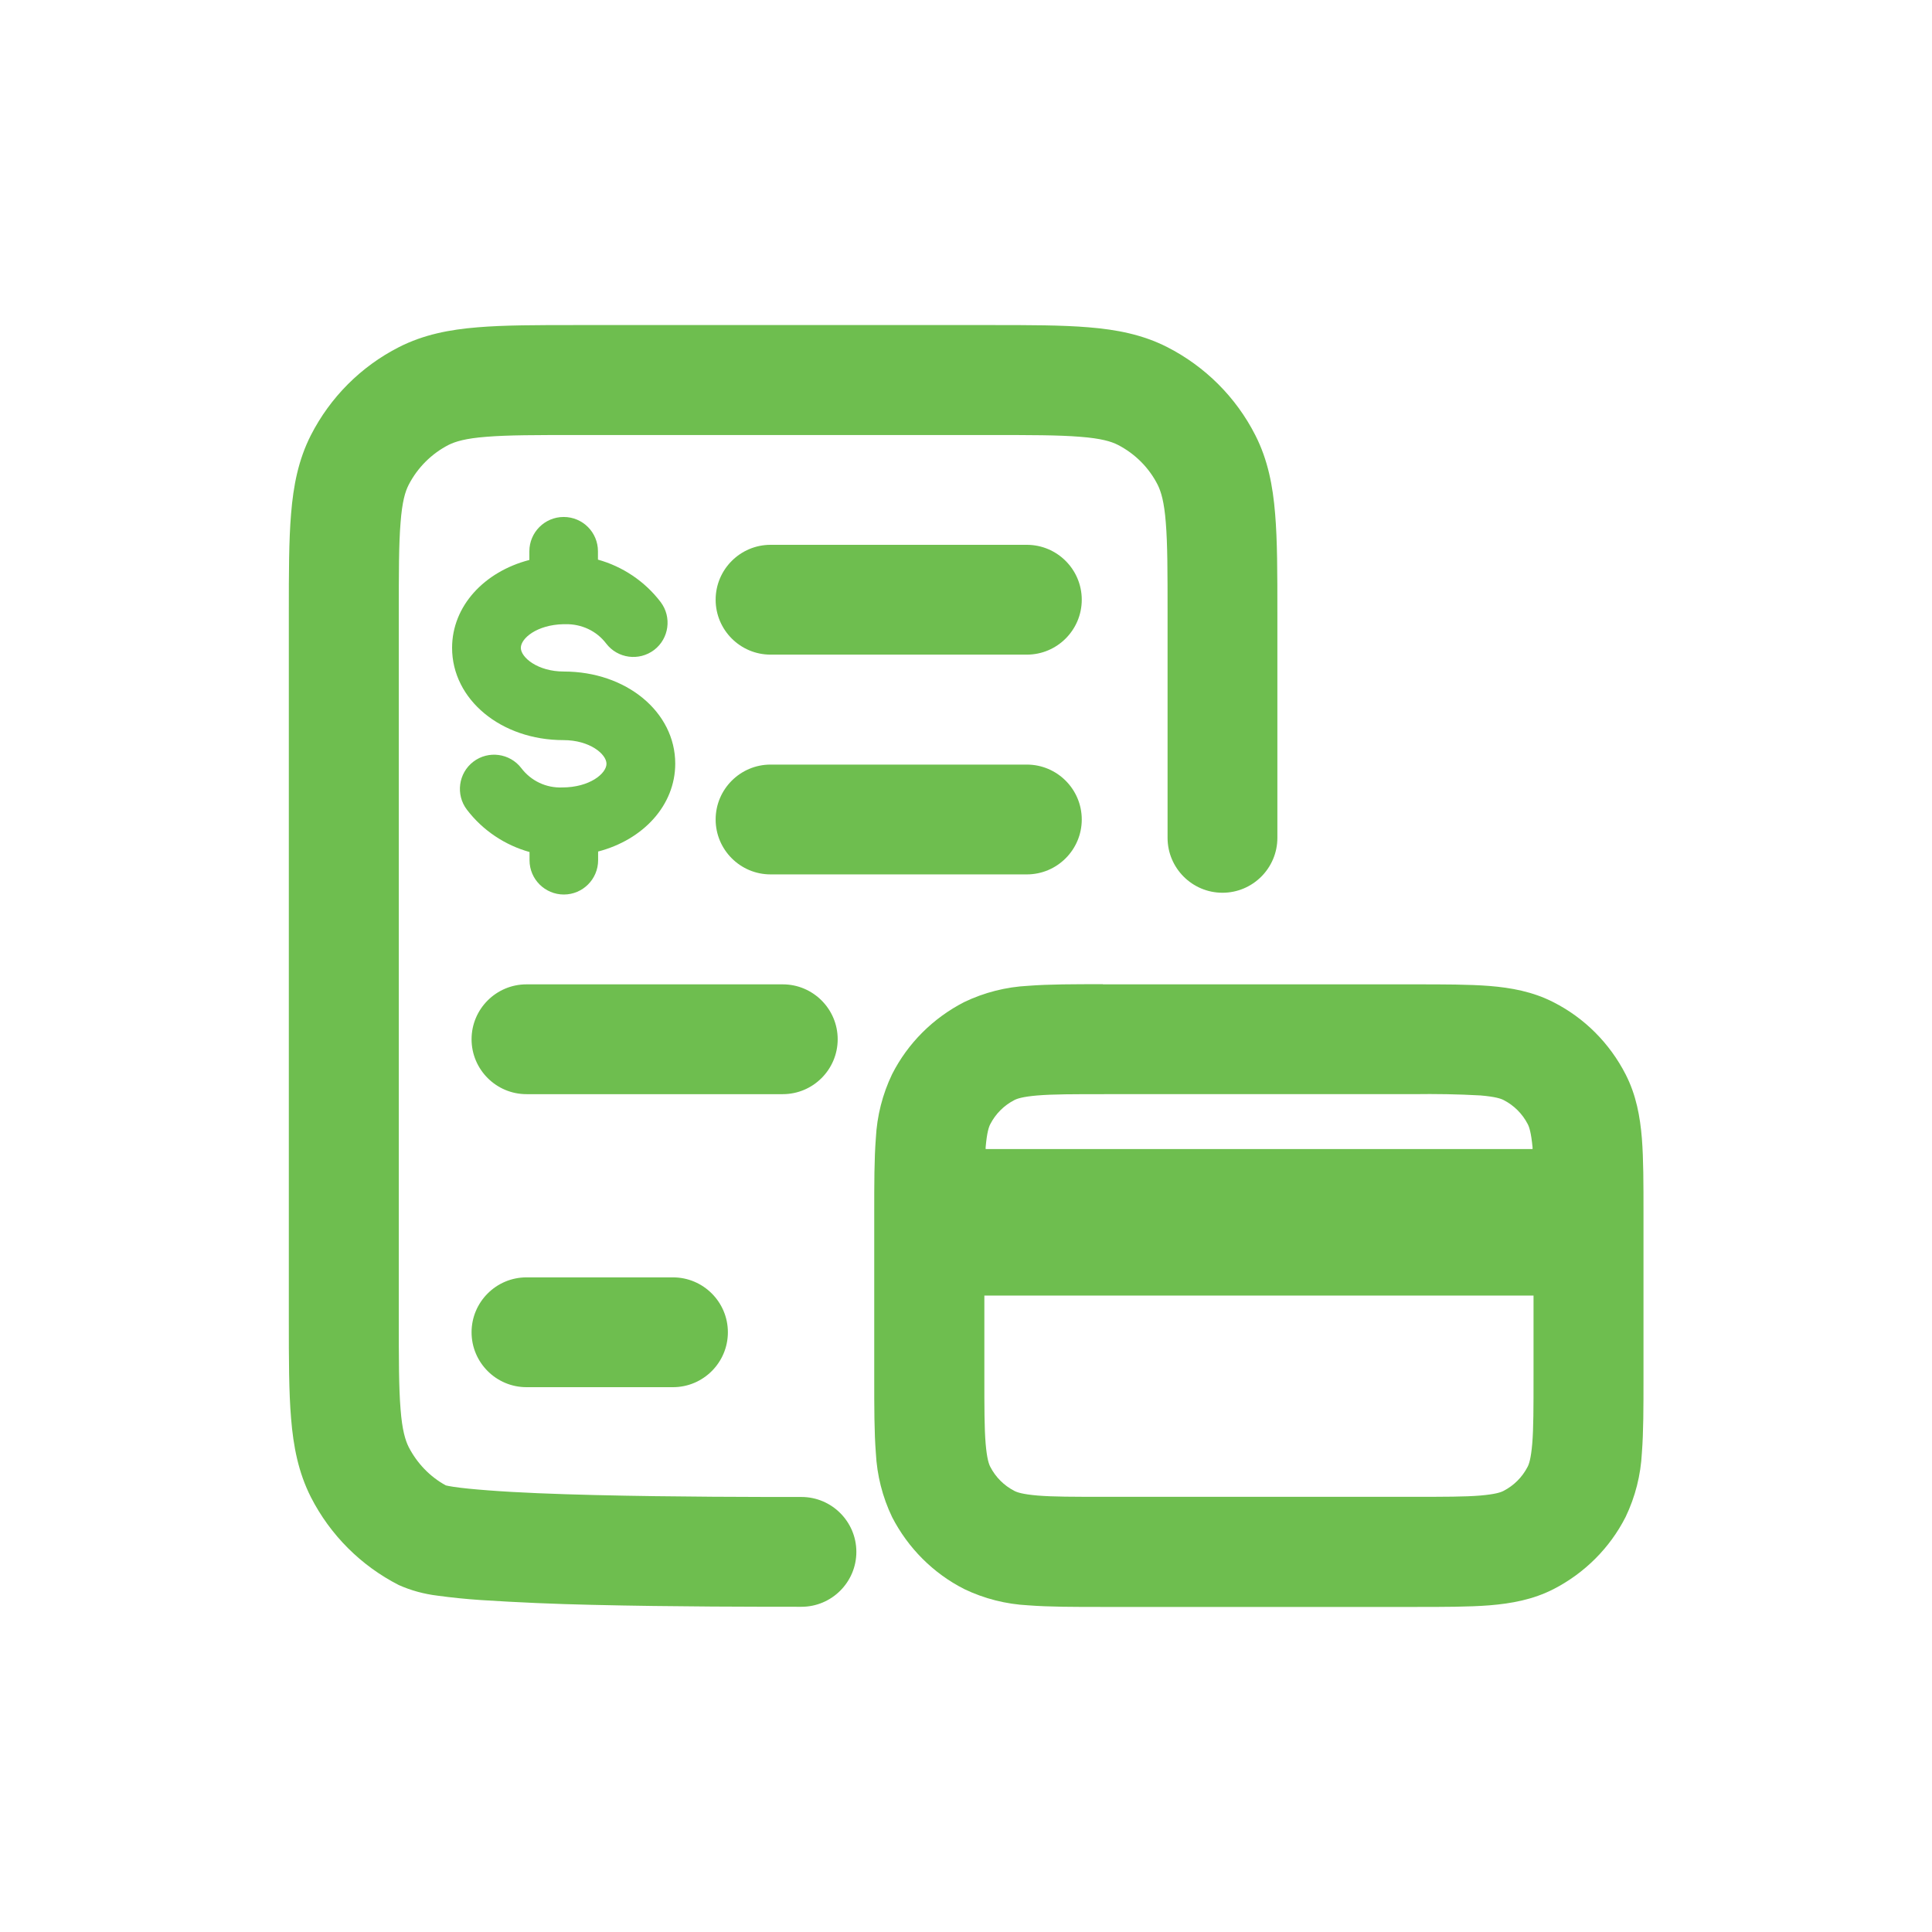 <?xml version="1.0" encoding="UTF-8"?>
<svg id="Layer_1" data-name="Layer 1" xmlns="http://www.w3.org/2000/svg" viewBox="0 0 120 120">
  <defs>
    <style>
      .cls-1 {
        fill: #6ebe4f;
      }
    </style>
  </defs>
  <path class="cls-1" d="M35.75,20.19h25.75c2.43,0,4.46,0,6.12.14,1.73.14,3.35.45,4.88,1.23,2.35,1.2,4.27,3.11,5.47,5.47.78,1.53,1.09,3.15,1.23,4.88.14,1.66.14,3.69.14,6.12v14.01c0,1.88-1.53,3.41-3.41,3.41s-3.41-1.53-3.41-3.41v-13.88c0-2.6,0-4.35-.11-5.7-.1-1.31-.3-1.93-.5-2.34-.54-1.07-1.41-1.94-2.48-2.49-.41-.21-1.04-.4-2.34-.5-1.35-.11-3.09-.11-5.7-.11h-25.48c-2.6,0-4.35,0-5.7.11-1.31.1-1.93.3-2.34.5-1.07.55-1.94,1.42-2.49,2.49-.21.41-.4,1.03-.5,2.34-.11,1.35-.11,3.09-.11,5.7v43.67c0,2.6,0,4.35.11,5.7.1,1.31.3,1.93.5,2.34.52,1.01,1.32,1.85,2.31,2.39.07.02.23.05.48.09.53.08,1.25.15,2.17.22,1.81.14,4.14.23,6.61.29,4.94.12,10.28.12,12.83.12,1.88,0,3.41,1.53,3.41,3.41s-1.53,3.41-3.41,3.41h0c-2.55,0-7.96,0-12.99-.12-2.32-.05-4.63-.15-6.95-.3-.89-.06-1.78-.15-2.66-.27-.83-.1-1.65-.32-2.41-.66-2.35-1.2-4.26-3.11-5.46-5.46-.78-1.54-1.09-3.16-1.23-4.89-.14-1.66-.14-3.69-.14-6.12v-43.95c0-2.43,0-4.46.14-6.12.14-1.73.45-3.35,1.23-4.88,1.2-2.35,3.11-4.27,5.47-5.47,1.53-.78,3.15-1.09,4.88-1.23,1.66-.14,3.69-.14,6.12-.14"/>
  <path class="cls-1" d="M68.51,61.14h19.37c1.8,0,3.35,0,4.63.1,1.35.11,2.69.35,3.98,1.01,1.93.98,3.49,2.55,4.48,4.48.66,1.29.9,2.63,1.01,3.98.1,1.27.1,2.83.1,4.63v10.27c0,1.8,0,3.35-.1,4.63-.07,1.38-.41,2.73-1.01,3.98-.98,1.93-2.55,3.49-4.47,4.48-1.29.66-2.64.9-3.99,1.01-1.27.1-2.83.1-4.63.1h-19.38c-1.8,0-3.35,0-4.63-.1-1.38-.07-2.73-.41-3.98-1.01-1.93-.98-3.49-2.55-4.48-4.47-.6-1.25-.94-2.6-1.01-3.99-.1-1.27-.1-2.83-.1-4.63v-10.28c0-1.8,0-3.35.1-4.63.07-1.38.41-2.73,1.01-3.98.98-1.93,2.55-3.49,4.48-4.48,1.25-.6,2.6-.94,3.98-1.01,1.27-.1,2.83-.1,4.63-.1M64.44,68.04c-.93.08-1.27.2-1.44.29-.64.33-1.16.85-1.49,1.49-.09.17-.21.51-.29,1.44v.11s33.97,0,33.97,0v-.11c-.09-.93-.21-1.27-.3-1.44-.33-.64-.85-1.16-1.49-1.49-.17-.09-.51-.21-1.44-.29-1.4-.08-2.8-.1-4.2-.08h-19.11c-1.97,0-3.24,0-4.2.08M95.26,80.47h-34.12v5c0,1.97,0,3.24.08,4.2.08.93.2,1.27.29,1.44.33.64.85,1.16,1.49,1.49.17.09.51.21,1.44.29.96.08,2.24.08,4.2.08h19.11c1.97,0,3.24,0,4.2-.08.93-.08,1.27-.2,1.44-.29.64-.33,1.16-.85,1.49-1.49.09-.17.21-.51.29-1.44.08-.96.08-2.24.08-4.2v-5ZM32.7,61.14c-1.88,0-3.41,1.53-3.41,3.41s1.53,3.41,3.41,3.41h15.92c1.88,0,3.41-1.53,3.41-3.41s-1.53-3.41-3.41-3.41h-15.92ZM47.86,47.49c-1.88,0-3.41,1.53-3.41,3.41s1.53,3.41,3.41,3.41h15.92c1.88,0,3.41-1.53,3.41-3.41s-1.53-3.41-3.41-3.41h-15.92ZM47.86,33.84c-1.88,0-3.41,1.53-3.41,3.41s1.53,3.41,3.41,3.41h15.92c1.88,0,3.41-1.53,3.41-3.41s-1.53-3.41-3.41-3.41h-15.92ZM29.29,82.75c0-1.88,1.53-3.41,3.41-3.41h9.1c1.88,0,3.41,1.53,3.41,3.41s-1.53,3.41-3.41,3.41h-9.1c-1.88,0-3.41-1.53-3.41-3.41h0"/>
  <path class="cls-1" d="M35.02,55.56c-1.17,0-2.13-.95-2.13-2.13v-.51c-1.51-.42-2.9-1.33-3.89-2.63-.71-.93-.53-2.27.4-2.98.93-.71,2.27-.53,2.98.4.6.79,1.54,1.24,2.54,1.2,1.71,0,2.75-.87,2.75-1.47s-1.04-1.47-2.67-1.47c-3.88,0-6.92-2.52-6.92-5.73,0-2.59,1.99-4.73,4.8-5.46v-.54c0-1.17.95-2.13,2.13-2.13s2.13.95,2.13,2.13v.52c1.51.42,2.9,1.33,3.89,2.63.71.93.53,2.27-.4,2.98-.94.71-2.27.53-2.98-.4-.6-.79-1.54-1.22-2.53-1.2-.04,0-.08,0-.13,0-1.65.04-2.64.88-2.64,1.47s1.04,1.47,2.67,1.47c3.88,0,6.92,2.51,6.92,5.72,0,2.59-1.99,4.73-4.79,5.46v.54c0,1.17-.95,2.13-2.13,2.13Z"/>
</svg>